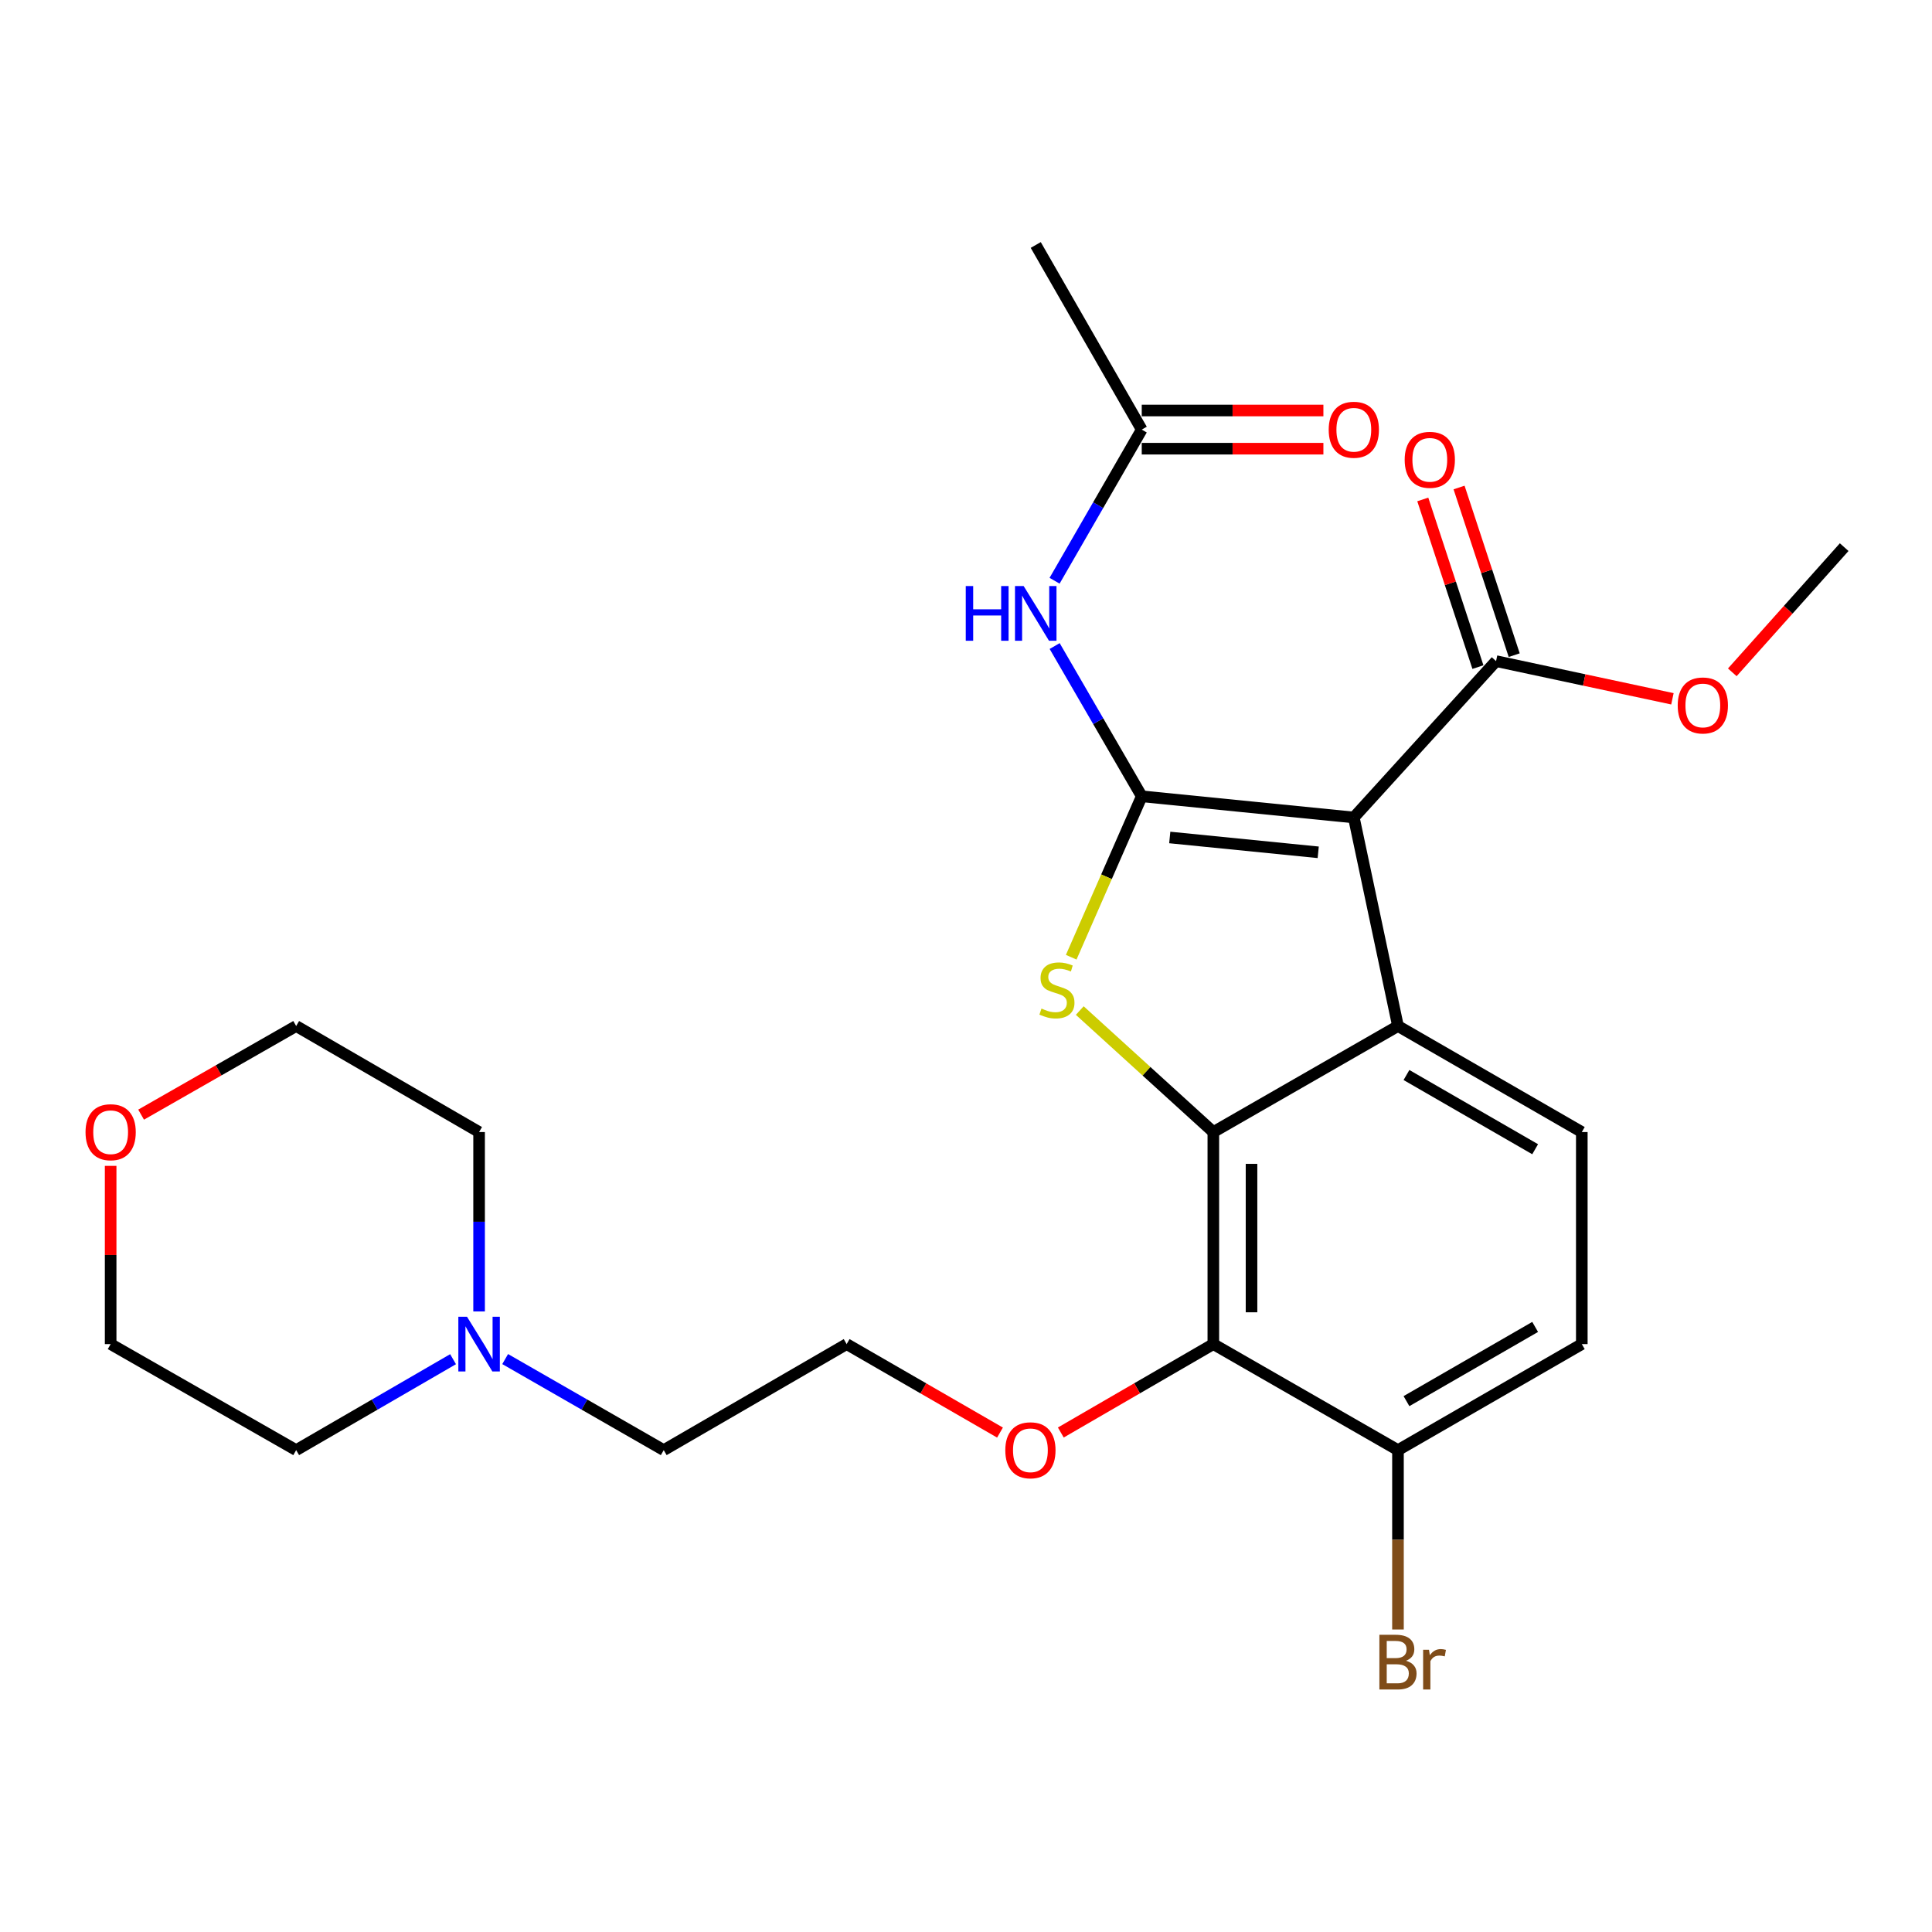 <?xml version='1.0' encoding='iso-8859-1'?>
<svg version='1.1' baseProfile='full'
              xmlns='http://www.w3.org/2000/svg'
                      xmlns:rdkit='http://www.rdkit.org/xml'
                      xmlns:xlink='http://www.w3.org/1999/xlink'
                  xml:space='preserve'
width='1000px' height='1000px' viewBox='0 0 1000 1000'>
<!-- END OF HEADER -->
<rect style='opacity:1.0;fill:#FFFFFF;stroke:none' width='1000' height='1000' x='0' y='0'> </rect>
<path class='bond-0' d='M 590.966,412.164 L 700.734,423.124' style='fill:none;fill-rule:evenodd;stroke:#000000;stroke-width:6px;stroke-linecap:butt;stroke-linejoin:miter;stroke-opacity:1' />
<path class='bond-0' d='M 605.467,433.478 L 682.305,441.151' style='fill:none;fill-rule:evenodd;stroke:#000000;stroke-width:6px;stroke-linecap:butt;stroke-linejoin:miter;stroke-opacity:1' />
<path class='bond-1' d='M 590.966,412.164 L 572.711,453.811' style='fill:none;fill-rule:evenodd;stroke:#000000;stroke-width:6px;stroke-linecap:butt;stroke-linejoin:miter;stroke-opacity:1' />
<path class='bond-1' d='M 572.711,453.811 L 554.457,495.458' style='fill:none;fill-rule:evenodd;stroke:#CCCC00;stroke-width:6px;stroke-linecap:butt;stroke-linejoin:miter;stroke-opacity:1' />
<path class='bond-5' d='M 590.966,412.164 L 568.428,373.278' style='fill:none;fill-rule:evenodd;stroke:#000000;stroke-width:6px;stroke-linecap:butt;stroke-linejoin:miter;stroke-opacity:1' />
<path class='bond-5' d='M 568.428,373.278 L 545.891,334.392' style='fill:none;fill-rule:evenodd;stroke:#0000FF;stroke-width:6px;stroke-linecap:butt;stroke-linejoin:miter;stroke-opacity:1' />
<path class='bond-3' d='M 700.734,423.124 L 723.588,531.069' style='fill:none;fill-rule:evenodd;stroke:#000000;stroke-width:6px;stroke-linecap:butt;stroke-linejoin:miter;stroke-opacity:1' />
<path class='bond-6' d='M 700.734,423.124 L 774.359,342.196' style='fill:none;fill-rule:evenodd;stroke:#000000;stroke-width:6px;stroke-linecap:butt;stroke-linejoin:miter;stroke-opacity:1' />
<path class='bond-2' d='M 558.886,523.06 L 593.453,554.504' style='fill:none;fill-rule:evenodd;stroke:#CCCC00;stroke-width:6px;stroke-linecap:butt;stroke-linejoin:miter;stroke-opacity:1' />
<path class='bond-2' d='M 593.453,554.504 L 628.02,585.948' style='fill:none;fill-rule:evenodd;stroke:#000000;stroke-width:6px;stroke-linecap:butt;stroke-linejoin:miter;stroke-opacity:1' />
<path class='bond-4' d='M 628.02,585.948 L 628.02,695.705' style='fill:none;fill-rule:evenodd;stroke:#000000;stroke-width:6px;stroke-linecap:butt;stroke-linejoin:miter;stroke-opacity:1' />
<path class='bond-4' d='M 647.788,602.411 L 647.788,679.241' style='fill:none;fill-rule:evenodd;stroke:#000000;stroke-width:6px;stroke-linecap:butt;stroke-linejoin:miter;stroke-opacity:1' />
<path class='bond-26' d='M 628.02,585.948 L 723.588,531.069' style='fill:none;fill-rule:evenodd;stroke:#000000;stroke-width:6px;stroke-linecap:butt;stroke-linejoin:miter;stroke-opacity:1' />
<path class='bond-7' d='M 723.588,531.069 L 818.739,585.948' style='fill:none;fill-rule:evenodd;stroke:#000000;stroke-width:6px;stroke-linecap:butt;stroke-linejoin:miter;stroke-opacity:1' />
<path class='bond-7' d='M 727.984,556.425 L 794.59,594.84' style='fill:none;fill-rule:evenodd;stroke:#000000;stroke-width:6px;stroke-linecap:butt;stroke-linejoin:miter;stroke-opacity:1' />
<path class='bond-9' d='M 628.02,695.705 L 723.588,750.583' style='fill:none;fill-rule:evenodd;stroke:#000000;stroke-width:6px;stroke-linecap:butt;stroke-linejoin:miter;stroke-opacity:1' />
<path class='bond-15' d='M 628.02,695.705 L 588.549,718.583' style='fill:none;fill-rule:evenodd;stroke:#000000;stroke-width:6px;stroke-linecap:butt;stroke-linejoin:miter;stroke-opacity:1' />
<path class='bond-15' d='M 588.549,718.583 L 549.078,741.462' style='fill:none;fill-rule:evenodd;stroke:#FF0000;stroke-width:6px;stroke-linecap:butt;stroke-linejoin:miter;stroke-opacity:1' />
<path class='bond-8' d='M 545.848,300.591 L 568.407,261.474' style='fill:none;fill-rule:evenodd;stroke:#0000FF;stroke-width:6px;stroke-linecap:butt;stroke-linejoin:miter;stroke-opacity:1' />
<path class='bond-8' d='M 568.407,261.474 L 590.966,222.357' style='fill:none;fill-rule:evenodd;stroke:#000000;stroke-width:6px;stroke-linecap:butt;stroke-linejoin:miter;stroke-opacity:1' />
<path class='bond-11' d='M 783.748,339.108 L 769.478,295.721' style='fill:none;fill-rule:evenodd;stroke:#000000;stroke-width:6px;stroke-linecap:butt;stroke-linejoin:miter;stroke-opacity:1' />
<path class='bond-11' d='M 769.478,295.721 L 755.208,252.335' style='fill:none;fill-rule:evenodd;stroke:#FF0000;stroke-width:6px;stroke-linecap:butt;stroke-linejoin:miter;stroke-opacity:1' />
<path class='bond-11' d='M 764.97,345.284 L 750.7,301.898' style='fill:none;fill-rule:evenodd;stroke:#000000;stroke-width:6px;stroke-linecap:butt;stroke-linejoin:miter;stroke-opacity:1' />
<path class='bond-11' d='M 750.7,301.898 L 736.43,258.512' style='fill:none;fill-rule:evenodd;stroke:#FF0000;stroke-width:6px;stroke-linecap:butt;stroke-linejoin:miter;stroke-opacity:1' />
<path class='bond-16' d='M 774.359,342.196 L 820.002,351.947' style='fill:none;fill-rule:evenodd;stroke:#000000;stroke-width:6px;stroke-linecap:butt;stroke-linejoin:miter;stroke-opacity:1' />
<path class='bond-16' d='M 820.002,351.947 L 865.646,361.699' style='fill:none;fill-rule:evenodd;stroke:#FF0000;stroke-width:6px;stroke-linecap:butt;stroke-linejoin:miter;stroke-opacity:1' />
<path class='bond-12' d='M 818.739,585.948 L 818.739,695.705' style='fill:none;fill-rule:evenodd;stroke:#000000;stroke-width:6px;stroke-linecap:butt;stroke-linejoin:miter;stroke-opacity:1' />
<path class='bond-13' d='M 590.966,232.241 L 637.978,232.241' style='fill:none;fill-rule:evenodd;stroke:#000000;stroke-width:6px;stroke-linecap:butt;stroke-linejoin:miter;stroke-opacity:1' />
<path class='bond-13' d='M 637.978,232.241 L 684.99,232.241' style='fill:none;fill-rule:evenodd;stroke:#FF0000;stroke-width:6px;stroke-linecap:butt;stroke-linejoin:miter;stroke-opacity:1' />
<path class='bond-13' d='M 590.966,212.473 L 637.978,212.473' style='fill:none;fill-rule:evenodd;stroke:#000000;stroke-width:6px;stroke-linecap:butt;stroke-linejoin:miter;stroke-opacity:1' />
<path class='bond-13' d='M 637.978,212.473 L 684.99,212.473' style='fill:none;fill-rule:evenodd;stroke:#FF0000;stroke-width:6px;stroke-linecap:butt;stroke-linejoin:miter;stroke-opacity:1' />
<path class='bond-22' d='M 590.966,222.357 L 536.098,126.8' style='fill:none;fill-rule:evenodd;stroke:#000000;stroke-width:6px;stroke-linecap:butt;stroke-linejoin:miter;stroke-opacity:1' />
<path class='bond-17' d='M 723.588,750.583 L 723.588,797.004' style='fill:none;fill-rule:evenodd;stroke:#000000;stroke-width:6px;stroke-linecap:butt;stroke-linejoin:miter;stroke-opacity:1' />
<path class='bond-17' d='M 723.588,797.004 L 723.588,843.425' style='fill:none;fill-rule:evenodd;stroke:#7F4C19;stroke-width:6px;stroke-linecap:butt;stroke-linejoin:miter;stroke-opacity:1' />
<path class='bond-27' d='M 723.588,750.583 L 818.739,695.705' style='fill:none;fill-rule:evenodd;stroke:#000000;stroke-width:6px;stroke-linecap:butt;stroke-linejoin:miter;stroke-opacity:1' />
<path class='bond-27' d='M 727.984,725.227 L 794.59,686.812' style='fill:none;fill-rule:evenodd;stroke:#000000;stroke-width:6px;stroke-linecap:butt;stroke-linejoin:miter;stroke-opacity:1' />
<path class='bond-10' d='M 261.473,703.454 L 302.51,727.019' style='fill:none;fill-rule:evenodd;stroke:#0000FF;stroke-width:6px;stroke-linecap:butt;stroke-linejoin:miter;stroke-opacity:1' />
<path class='bond-10' d='M 302.51,727.019 L 343.546,750.583' style='fill:none;fill-rule:evenodd;stroke:#000000;stroke-width:6px;stroke-linecap:butt;stroke-linejoin:miter;stroke-opacity:1' />
<path class='bond-20' d='M 247.978,678.801 L 247.978,632.374' style='fill:none;fill-rule:evenodd;stroke:#0000FF;stroke-width:6px;stroke-linecap:butt;stroke-linejoin:miter;stroke-opacity:1' />
<path class='bond-20' d='M 247.978,632.374 L 247.978,585.948' style='fill:none;fill-rule:evenodd;stroke:#000000;stroke-width:6px;stroke-linecap:butt;stroke-linejoin:miter;stroke-opacity:1' />
<path class='bond-21' d='M 234.502,703.516 L 193.901,727.049' style='fill:none;fill-rule:evenodd;stroke:#0000FF;stroke-width:6px;stroke-linecap:butt;stroke-linejoin:miter;stroke-opacity:1' />
<path class='bond-21' d='M 193.901,727.049 L 153.3,750.583' style='fill:none;fill-rule:evenodd;stroke:#000000;stroke-width:6px;stroke-linecap:butt;stroke-linejoin:miter;stroke-opacity:1' />
<path class='bond-14' d='M 57.271,603.452 L 57.271,649.578' style='fill:none;fill-rule:evenodd;stroke:#FF0000;stroke-width:6px;stroke-linecap:butt;stroke-linejoin:miter;stroke-opacity:1' />
<path class='bond-14' d='M 57.271,649.578 L 57.271,695.705' style='fill:none;fill-rule:evenodd;stroke:#000000;stroke-width:6px;stroke-linecap:butt;stroke-linejoin:miter;stroke-opacity:1' />
<path class='bond-28' d='M 73.036,576.938 L 113.168,554.004' style='fill:none;fill-rule:evenodd;stroke:#FF0000;stroke-width:6px;stroke-linecap:butt;stroke-linejoin:miter;stroke-opacity:1' />
<path class='bond-28' d='M 113.168,554.004 L 153.3,531.069' style='fill:none;fill-rule:evenodd;stroke:#000000;stroke-width:6px;stroke-linecap:butt;stroke-linejoin:miter;stroke-opacity:1' />
<path class='bond-19' d='M 517.597,741.499 L 477.91,718.602' style='fill:none;fill-rule:evenodd;stroke:#FF0000;stroke-width:6px;stroke-linecap:butt;stroke-linejoin:miter;stroke-opacity:1' />
<path class='bond-19' d='M 477.91,718.602 L 438.224,695.705' style='fill:none;fill-rule:evenodd;stroke:#000000;stroke-width:6px;stroke-linecap:butt;stroke-linejoin:miter;stroke-opacity:1' />
<path class='bond-25' d='M 896.633,347.996 L 925.589,315.598' style='fill:none;fill-rule:evenodd;stroke:#FF0000;stroke-width:6px;stroke-linecap:butt;stroke-linejoin:miter;stroke-opacity:1' />
<path class='bond-25' d='M 925.589,315.598 L 954.545,283.199' style='fill:none;fill-rule:evenodd;stroke:#000000;stroke-width:6px;stroke-linecap:butt;stroke-linejoin:miter;stroke-opacity:1' />
<path class='bond-18' d='M 343.546,750.583 L 438.224,695.705' style='fill:none;fill-rule:evenodd;stroke:#000000;stroke-width:6px;stroke-linecap:butt;stroke-linejoin:miter;stroke-opacity:1' />
<path class='bond-23' d='M 247.978,585.948 L 153.3,531.069' style='fill:none;fill-rule:evenodd;stroke:#000000;stroke-width:6px;stroke-linecap:butt;stroke-linejoin:miter;stroke-opacity:1' />
<path class='bond-24' d='M 153.3,750.583 L 57.271,695.705' style='fill:none;fill-rule:evenodd;stroke:#000000;stroke-width:6px;stroke-linecap:butt;stroke-linejoin:miter;stroke-opacity:1' />
<path  class='atom-2' d='M 539.07 522.031
Q 539.39 522.151, 540.71 522.711
Q 542.03 523.271, 543.47 523.631
Q 544.95 523.951, 546.39 523.951
Q 549.07 523.951, 550.63 522.671
Q 552.19 521.351, 552.19 519.071
Q 552.19 517.511, 551.39 516.551
Q 550.63 515.591, 549.43 515.071
Q 548.23 514.551, 546.23 513.951
Q 543.71 513.191, 542.19 512.471
Q 540.71 511.751, 539.63 510.231
Q 538.59 508.711, 538.59 506.151
Q 538.59 502.591, 540.99 500.391
Q 543.43 498.191, 548.23 498.191
Q 551.51 498.191, 555.23 499.751
L 554.31 502.831
Q 550.91 501.431, 548.35 501.431
Q 545.59 501.431, 544.07 502.591
Q 542.55 503.711, 542.59 505.671
Q 542.59 507.191, 543.35 508.111
Q 544.15 509.031, 545.27 509.551
Q 546.43 510.071, 548.35 510.671
Q 550.91 511.471, 552.43 512.271
Q 553.95 513.071, 555.03 514.711
Q 556.15 516.311, 556.15 519.071
Q 556.15 522.991, 553.51 525.111
Q 550.91 527.191, 546.55 527.191
Q 544.03 527.191, 542.11 526.631
Q 540.23 526.111, 537.99 525.191
L 539.07 522.031
' fill='#CCCC00'/>
<path  class='atom-6' d='M 499.878 303.337
L 503.718 303.337
L 503.718 315.377
L 518.198 315.377
L 518.198 303.337
L 522.038 303.337
L 522.038 331.657
L 518.198 331.657
L 518.198 318.577
L 503.718 318.577
L 503.718 331.657
L 499.878 331.657
L 499.878 303.337
' fill='#0000FF'/>
<path  class='atom-6' d='M 529.838 303.337
L 539.118 318.337
Q 540.038 319.817, 541.518 322.497
Q 542.998 325.177, 543.078 325.337
L 543.078 303.337
L 546.838 303.337
L 546.838 331.657
L 542.958 331.657
L 532.998 315.257
Q 531.838 313.337, 530.598 311.137
Q 529.398 308.937, 529.038 308.257
L 529.038 331.657
L 525.358 331.657
L 525.358 303.337
L 529.838 303.337
' fill='#0000FF'/>
<path  class='atom-11' d='M 241.718 681.545
L 250.998 696.545
Q 251.918 698.025, 253.398 700.705
Q 254.878 703.385, 254.958 703.545
L 254.958 681.545
L 258.718 681.545
L 258.718 709.865
L 254.838 709.865
L 244.878 693.465
Q 243.718 691.545, 242.478 689.345
Q 241.278 687.145, 240.918 686.465
L 240.918 709.865
L 237.238 709.865
L 237.238 681.545
L 241.718 681.545
' fill='#0000FF'/>
<path  class='atom-12' d='M 727.061 237.999
Q 727.061 231.199, 730.421 227.399
Q 733.781 223.599, 740.061 223.599
Q 746.341 223.599, 749.701 227.399
Q 753.061 231.199, 753.061 237.999
Q 753.061 244.879, 749.661 248.799
Q 746.261 252.679, 740.061 252.679
Q 733.821 252.679, 730.421 248.799
Q 727.061 244.919, 727.061 237.999
M 740.061 249.479
Q 744.381 249.479, 746.701 246.599
Q 749.061 243.679, 749.061 237.999
Q 749.061 232.439, 746.701 229.639
Q 744.381 226.799, 740.061 226.799
Q 735.741 226.799, 733.381 229.599
Q 731.061 232.399, 731.061 237.999
Q 731.061 243.719, 733.381 246.599
Q 735.741 249.479, 740.061 249.479
' fill='#FF0000'/>
<path  class='atom-14' d='M 687.734 222.437
Q 687.734 215.637, 691.094 211.837
Q 694.454 208.037, 700.734 208.037
Q 707.014 208.037, 710.374 211.837
Q 713.734 215.637, 713.734 222.437
Q 713.734 229.317, 710.334 233.237
Q 706.934 237.117, 700.734 237.117
Q 694.494 237.117, 691.094 233.237
Q 687.734 229.357, 687.734 222.437
M 700.734 233.917
Q 705.054 233.917, 707.374 231.037
Q 709.734 228.117, 709.734 222.437
Q 709.734 216.877, 707.374 214.077
Q 705.054 211.237, 700.734 211.237
Q 696.414 211.237, 694.054 214.037
Q 691.734 216.837, 691.734 222.437
Q 691.734 228.157, 694.054 231.037
Q 696.414 233.917, 700.734 233.917
' fill='#FF0000'/>
<path  class='atom-15' d='M 44.271 586.028
Q 44.271 579.228, 47.631 575.428
Q 50.991 571.628, 57.271 571.628
Q 63.551 571.628, 66.911 575.428
Q 70.271 579.228, 70.271 586.028
Q 70.271 592.908, 66.871 596.828
Q 63.471 600.708, 57.271 600.708
Q 51.031 600.708, 47.631 596.828
Q 44.271 592.948, 44.271 586.028
M 57.271 597.508
Q 61.591 597.508, 63.911 594.628
Q 66.271 591.708, 66.271 586.028
Q 66.271 580.468, 63.911 577.668
Q 61.591 574.828, 57.271 574.828
Q 52.951 574.828, 50.591 577.628
Q 48.271 580.428, 48.271 586.028
Q 48.271 591.748, 50.591 594.628
Q 52.951 597.508, 57.271 597.508
' fill='#FF0000'/>
<path  class='atom-16' d='M 520.342 750.663
Q 520.342 743.863, 523.702 740.063
Q 527.062 736.263, 533.342 736.263
Q 539.622 736.263, 542.982 740.063
Q 546.342 743.863, 546.342 750.663
Q 546.342 757.543, 542.942 761.463
Q 539.542 765.343, 533.342 765.343
Q 527.102 765.343, 523.702 761.463
Q 520.342 757.583, 520.342 750.663
M 533.342 762.143
Q 537.662 762.143, 539.982 759.263
Q 542.342 756.343, 542.342 750.663
Q 542.342 745.103, 539.982 742.303
Q 537.662 739.463, 533.342 739.463
Q 529.022 739.463, 526.662 742.263
Q 524.342 745.063, 524.342 750.663
Q 524.342 756.383, 526.662 759.263
Q 529.022 762.143, 533.342 762.143
' fill='#FF0000'/>
<path  class='atom-17' d='M 868.381 365.141
Q 868.381 358.341, 871.741 354.541
Q 875.101 350.741, 881.381 350.741
Q 887.661 350.741, 891.021 354.541
Q 894.381 358.341, 894.381 365.141
Q 894.381 372.021, 890.981 375.941
Q 887.581 379.821, 881.381 379.821
Q 875.141 379.821, 871.741 375.941
Q 868.381 372.061, 868.381 365.141
M 881.381 376.621
Q 885.701 376.621, 888.021 373.741
Q 890.381 370.821, 890.381 365.141
Q 890.381 359.581, 888.021 356.781
Q 885.701 353.941, 881.381 353.941
Q 877.061 353.941, 874.701 356.741
Q 872.381 359.541, 872.381 365.141
Q 872.381 370.861, 874.701 373.741
Q 877.061 376.621, 881.381 376.621
' fill='#FF0000'/>
<path  class='atom-18' d='M 727.728 859.609
Q 730.448 860.369, 731.808 862.049
Q 733.208 863.689, 733.208 866.129
Q 733.208 870.049, 730.688 872.289
Q 728.208 874.489, 723.488 874.489
L 713.968 874.489
L 713.968 846.169
L 722.328 846.169
Q 727.168 846.169, 729.608 848.129
Q 732.048 850.089, 732.048 853.689
Q 732.048 857.969, 727.728 859.609
M 717.768 849.369
L 717.768 858.249
L 722.328 858.249
Q 725.128 858.249, 726.568 857.129
Q 728.048 855.969, 728.048 853.689
Q 728.048 849.369, 722.328 849.369
L 717.768 849.369
M 723.488 871.289
Q 726.248 871.289, 727.728 869.969
Q 729.208 868.649, 729.208 866.129
Q 729.208 863.809, 727.568 862.649
Q 725.968 861.449, 722.888 861.449
L 717.768 861.449
L 717.768 871.289
L 723.488 871.289
' fill='#7F4C19'/>
<path  class='atom-18' d='M 739.648 853.929
L 740.088 856.769
Q 742.248 853.569, 745.768 853.569
Q 746.888 853.569, 748.408 853.969
L 747.808 857.329
Q 746.088 856.929, 745.128 856.929
Q 743.448 856.929, 742.328 857.609
Q 741.248 858.249, 740.368 859.809
L 740.368 874.489
L 736.608 874.489
L 736.608 853.929
L 739.648 853.929
' fill='#7F4C19'/>
</svg>
